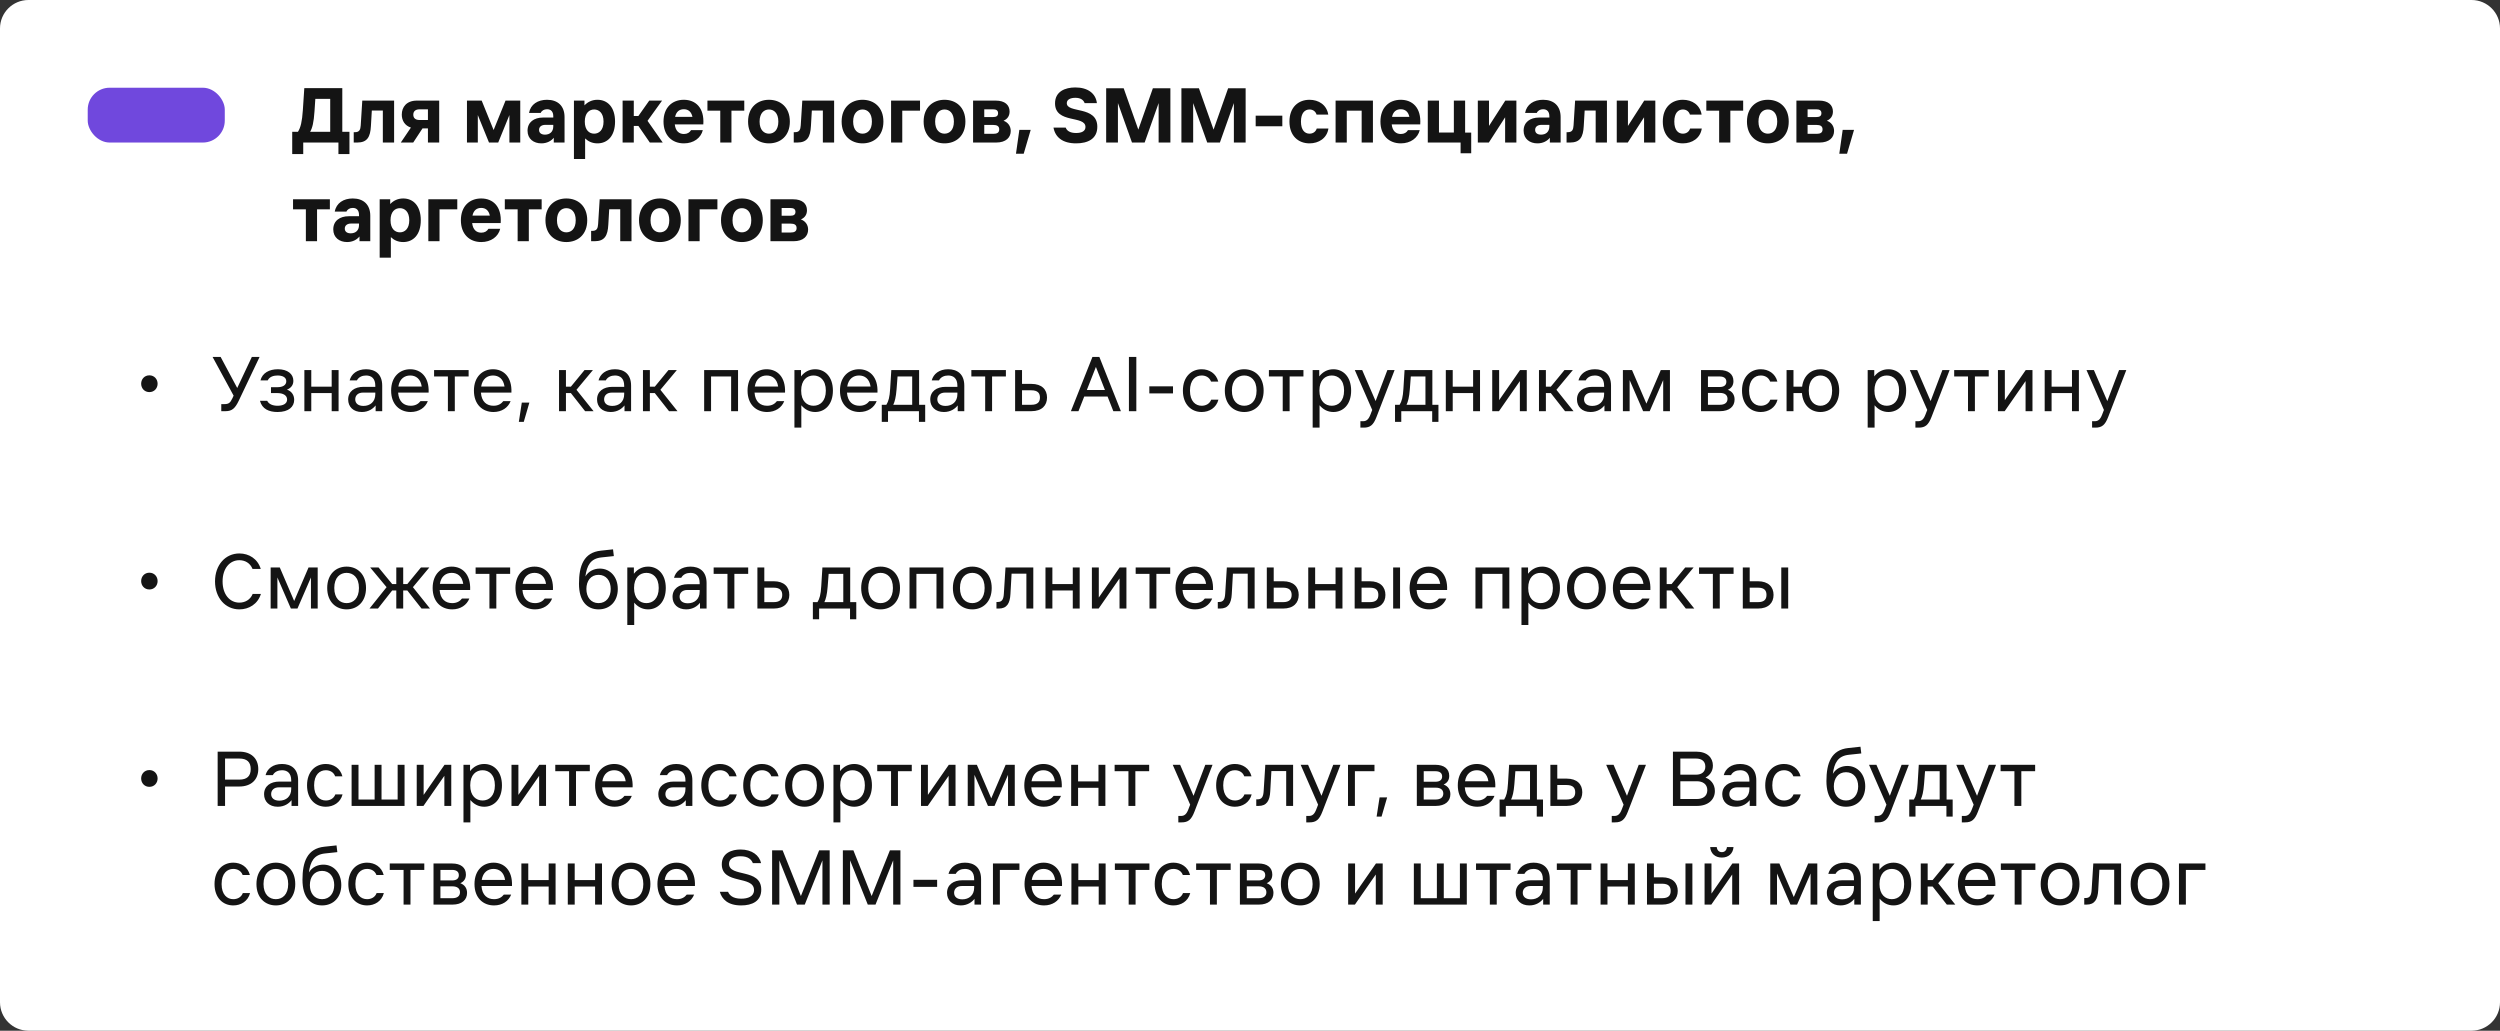 <?xml version="1.0" encoding="UTF-8"?> <svg xmlns="http://www.w3.org/2000/svg" width="456" height="188" viewBox="0 0 456 188" fill="none"><rect x="0" y="0" width="456" height="188" fill="#333333" stroke="none"/><path d="M6.25583e-08 5.186C6.35383e-08 2.322 2.322 1.63018e-10 5.186 3.64112e-10L450.814 3.16521e-08C453.678 3.18532e-08 456 2.322 456 5.186V182.814C456 185.678 453.678 188 450.814 188H5.186C2.322 188 7.94523e-10 185.678 1.77462e-09 182.814L6.25583e-08 5.186Z" fill="white"></path><path d="M54.35 24.035C54.845 23.255 55.1 22.145 55.235 20.15L55.505 16.07H62.435V24.035H63.74V28.1H61.73V26H55.31V28.1H53.3V24.035H54.35ZM56.57 24.035H60.23V18.035H57.515L57.365 20.3C57.23 22.37 56.96 23.375 56.57 24.035ZM65.15 26H64.52V24.11H64.76C65.54 24.11 65.75 23.66 65.795 22.88L66.08 18.35H71.885V26H69.83V20.165H67.82L67.655 22.985C67.55 24.995 66.98 26 65.15 26ZM75.385 20.915C75.385 21.56 75.805 21.89 76.525 21.89H78.055V19.94H76.525C75.805 19.94 75.385 20.285 75.385 20.915ZM73.105 26L74.95 23.27C73.825 22.91 73.285 21.98 73.285 20.9C73.285 19.535 74.155 18.35 76.03 18.35H80.11V26H78.055V23.42H77.065L75.37 26H73.105ZM85.174 18.35H87.859L90.034 23.72L92.209 18.35H94.894V26H92.914V20.99L90.874 26H89.194L87.154 20.99V26H85.174V18.35ZM99.463 22.775C98.818 22.775 98.323 23.09 98.323 23.69C98.323 24.29 98.788 24.56 99.403 24.56C100.288 24.56 100.918 24.035 100.918 23.06V22.775H99.463ZM96.223 23.84C96.223 22.295 97.393 21.44 99.058 21.44H100.918V21.2C100.918 20.375 100.513 19.925 99.778 19.925C99.238 19.925 98.803 20.18 98.623 20.6H96.493C96.778 19.025 98.098 18.2 99.778 18.2C101.743 18.2 102.973 19.325 102.973 21.35V26H101.008V25.13C100.543 25.7 99.778 26.15 98.743 26.15C97.348 26.15 96.223 25.34 96.223 23.84ZM104.686 18.35H106.606V19.22C107.176 18.62 107.956 18.2 108.976 18.2C110.806 18.2 112.186 19.535 112.186 22.175C112.186 24.815 110.806 26.15 108.976 26.15C108.031 26.15 107.281 25.79 106.726 25.25V29H104.686V18.35ZM106.666 22.175C106.666 23.75 107.491 24.38 108.376 24.38C109.246 24.38 110.086 23.75 110.086 22.175C110.086 20.6 109.246 19.97 108.376 19.97C107.491 19.97 106.666 20.6 106.666 22.175ZM113.563 26V18.35H115.603V21.155H116.443L118.423 18.35H120.763L118.108 22.04L120.883 26H118.528L116.443 22.97H115.603V26H113.563ZM121.024 22.175C121.024 19.625 122.599 18.2 124.729 18.2C126.844 18.2 128.494 19.625 128.284 22.685H123.079C123.214 23.9 123.859 24.44 124.744 24.44C125.374 24.44 125.794 24.17 126.049 23.735H128.194C127.849 25.16 126.529 26.15 124.744 26.15C122.599 26.15 121.024 24.725 121.024 22.175ZM123.139 21.32H126.304C126.094 20.345 125.509 19.925 124.729 19.925C123.934 19.925 123.349 20.345 123.139 21.32ZM131.376 26V20.18H129.036V18.35H135.756V20.18H133.416V26H131.376ZM140.259 26.15C138.204 26.15 136.449 24.815 136.449 22.175C136.449 19.535 138.204 18.2 140.259 18.2C142.329 18.2 144.069 19.535 144.069 22.175C144.069 24.815 142.329 26.15 140.259 26.15ZM138.549 22.175C138.549 23.75 139.389 24.38 140.259 24.38C141.144 24.38 141.969 23.75 141.969 22.175C141.969 20.6 141.144 19.97 140.259 19.97C139.389 19.97 138.549 20.6 138.549 22.175ZM145.409 26H144.779V24.11H145.019C145.799 24.11 146.009 23.66 146.054 22.88L146.339 18.35H152.144V26H150.089V20.165H148.079L147.914 22.985C147.809 24.995 147.239 26 145.409 26ZM157.324 26.15C155.269 26.15 153.514 24.815 153.514 22.175C153.514 19.535 155.269 18.2 157.324 18.2C159.394 18.2 161.134 19.535 161.134 22.175C161.134 24.815 159.394 26.15 157.324 26.15ZM155.614 22.175C155.614 23.75 156.454 24.38 157.324 24.38C158.209 24.38 159.034 23.75 159.034 22.175C159.034 20.6 158.209 19.97 157.324 19.97C156.454 19.97 155.614 20.6 155.614 22.175ZM162.533 26V18.35H167.813V20.18H164.573V26H162.533ZM172.28 26.15C170.225 26.15 168.47 24.815 168.47 22.175C168.47 19.535 170.225 18.2 172.28 18.2C174.35 18.2 176.09 19.535 176.09 22.175C176.09 24.815 174.35 26.15 172.28 26.15ZM170.57 22.175C170.57 23.75 171.41 24.38 172.28 24.38C173.165 24.38 173.99 23.75 173.99 22.175C173.99 20.6 173.165 19.97 172.28 19.97C171.41 19.97 170.57 20.6 170.57 22.175ZM181.629 18.35C183.279 18.35 184.149 19.145 184.149 20.345C184.149 21.14 183.759 21.71 183.039 22.025C183.849 22.31 184.359 23 184.359 23.885C184.359 25.055 183.519 26 181.689 26L177.489 26V18.35H181.629ZM179.529 24.41H181.179C181.839 24.41 182.259 24.215 182.259 23.6C182.259 23 181.839 22.79 181.179 22.79L179.529 22.79V24.41ZM179.529 21.35H181.119C181.689 21.35 182.049 21.185 182.049 20.645C182.049 20.12 181.689 19.94 181.119 19.94H179.529V21.35ZM185.929 23.69H187.999L186.724 28.04H185.314L185.929 23.69ZM196.279 26.15C193.819 26.15 192.484 25.04 192.154 23.27H194.389C194.569 23.81 195.124 24.26 196.279 24.26C197.284 24.26 197.989 23.93 197.989 23.165C197.989 20.975 192.439 22.625 192.439 18.845C192.439 16.7 194.254 15.95 196.144 15.95C198.409 15.95 199.864 17.03 200.074 18.815H197.839C197.629 18.215 197.089 17.84 196.144 17.84C195.334 17.84 194.584 18.11 194.584 18.815C194.584 20.72 200.149 19.235 200.149 23.12C200.149 25.34 198.409 26.15 196.279 26.15ZM201.764 16.1H204.959L207.629 23.645L210.284 16.1H213.479V26H211.334V18.8L208.784 26H206.474L203.909 18.8V26H201.764V16.1ZM215.489 16.1H218.684L221.354 23.645L224.009 16.1H227.204V26H225.059V18.8L222.509 26H220.199L217.634 18.8V26H215.489V16.1ZM229.035 21.095H233.895V23.03H229.035V21.095ZM242.304 23.45C242.034 25.22 240.534 26.15 238.854 26.15C236.844 26.15 235.194 24.815 235.194 22.175C235.194 19.535 236.844 18.2 238.854 18.2C240.519 18.2 241.989 19.13 242.274 20.9H240.144C239.934 20.255 239.424 19.97 238.854 19.97C238.014 19.97 237.294 20.6 237.294 22.175C237.294 23.75 238.014 24.38 238.854 24.38C239.424 24.38 239.964 24.095 240.174 23.45H242.304ZM243.612 26V18.35H250.422V26H248.367V20.18H245.652V26H243.612ZM251.791 22.175C251.791 19.625 253.366 18.2 255.496 18.2C257.611 18.2 259.261 19.625 259.051 22.685H253.846C253.981 23.9 254.626 24.44 255.511 24.44C256.141 24.44 256.561 24.17 256.816 23.735H258.961C258.616 25.16 257.296 26.15 255.511 26.15C253.366 26.15 251.791 24.725 251.791 22.175ZM253.906 21.32H257.071C256.861 20.345 256.276 19.925 255.496 19.925C254.701 19.925 254.116 20.345 253.906 21.32ZM260.428 18.35H262.468V24.17H265.183V18.35H267.238V24.185H268.348V27.95H266.413V26L260.428 26V18.35ZM269.554 26V18.35H271.594V22.97L274.564 18.35H276.589V26H274.534V21.395L271.564 26H269.554ZM281.148 22.775C280.503 22.775 280.008 23.09 280.008 23.69C280.008 24.29 280.473 24.56 281.088 24.56C281.973 24.56 282.603 24.035 282.603 23.06V22.775H281.148ZM277.908 23.84C277.908 22.295 279.078 21.44 280.743 21.44H282.603V21.2C282.603 20.375 282.198 19.925 281.463 19.925C280.923 19.925 280.488 20.18 280.308 20.6H278.178C278.463 19.025 279.783 18.2 281.463 18.2C283.428 18.2 284.658 19.325 284.658 21.35V26H282.693V25.13C282.228 25.7 281.463 26.15 280.428 26.15C279.033 26.15 277.908 25.34 277.908 23.84ZM286.371 26H285.741V24.11H285.981C286.761 24.11 286.971 23.66 287.016 22.88L287.301 18.35H293.106V26H291.051V20.165H289.041L288.876 22.985C288.771 24.995 288.201 26 286.371 26ZM294.896 26V18.35H296.936V22.97L299.906 18.35H301.931V26H299.876V21.395L296.906 26H294.896ZM310.404 23.45C310.134 25.22 308.634 26.15 306.954 26.15C304.944 26.15 303.294 24.815 303.294 22.175C303.294 19.535 304.944 18.2 306.954 18.2C308.619 18.2 310.089 19.13 310.374 20.9H308.244C308.034 20.255 307.524 19.97 306.954 19.97C306.114 19.97 305.394 20.6 305.394 22.175C305.394 23.75 306.114 24.38 306.954 24.38C307.524 24.38 308.064 24.095 308.274 23.45H310.404ZM313.573 26V20.18H311.233V18.35H317.953V20.18H315.613V26H313.573ZM322.456 26.15C320.401 26.15 318.646 24.815 318.646 22.175C318.646 19.535 320.401 18.2 322.456 18.2C324.526 18.2 326.266 19.535 326.266 22.175C326.266 24.815 324.526 26.15 322.456 26.15ZM320.746 22.175C320.746 23.75 321.586 24.38 322.456 24.38C323.341 24.38 324.166 23.75 324.166 22.175C324.166 20.6 323.341 19.97 322.456 19.97C321.586 19.97 320.746 20.6 320.746 22.175ZM331.805 18.35C333.455 18.35 334.325 19.145 334.325 20.345C334.325 21.14 333.935 21.71 333.215 22.025C334.025 22.31 334.535 23 334.535 23.885C334.535 25.055 333.695 26 331.865 26H327.665V18.35L331.805 18.35ZM329.705 24.41H331.355C332.015 24.41 332.435 24.215 332.435 23.6C332.435 23 332.015 22.79 331.355 22.79H329.705V24.41ZM329.705 21.35H331.295C331.865 21.35 332.225 21.185 332.225 20.645C332.225 20.12 331.865 19.94 331.295 19.94H329.705V21.35ZM336.105 23.69H338.175L336.9 28.04H335.49L336.105 23.69ZM55.79 44V38.18H53.45V36.35H60.17V38.18H57.83V44H55.79ZM64.028 40.775C63.383 40.775 62.889 41.09 62.889 41.69C62.889 42.29 63.353 42.56 63.968 42.56C64.853 42.56 65.484 42.035 65.484 41.06V40.775H64.028ZM60.788 41.84C60.788 40.295 61.959 39.44 63.623 39.44H65.484V39.2C65.484 38.375 65.079 37.925 64.344 37.925C63.803 37.925 63.368 38.18 63.188 38.6H61.059C61.343 37.025 62.663 36.2 64.344 36.2C66.308 36.2 67.538 37.325 67.538 39.35V44H65.573V43.13C65.109 43.7 64.344 44.15 63.309 44.15C61.913 44.15 60.788 43.34 60.788 41.84ZM69.252 36.35H71.172V37.22C71.742 36.62 72.522 36.2 73.542 36.2C75.372 36.2 76.752 37.535 76.752 40.175C76.752 42.815 75.372 44.15 73.542 44.15C72.597 44.15 71.847 43.79 71.292 43.25V47H69.252V36.35ZM71.232 40.175C71.232 41.75 72.057 42.38 72.942 42.38C73.812 42.38 74.652 41.75 74.652 40.175C74.652 38.6 73.812 37.97 72.942 37.97C72.057 37.97 71.232 38.6 71.232 40.175ZM78.129 44V36.35H83.409V38.18H80.168V44H78.129ZM84.066 40.175C84.066 37.625 85.641 36.2 87.771 36.2C89.886 36.2 91.536 37.625 91.326 40.685H86.121C86.256 41.9 86.901 42.44 87.786 42.44C88.416 42.44 88.836 42.17 89.091 41.735H91.236C90.891 43.16 89.571 44.15 87.786 44.15C85.641 44.15 84.066 42.725 84.066 40.175ZM86.181 39.32H89.346C89.136 38.345 88.551 37.925 87.771 37.925C86.976 37.925 86.391 38.345 86.181 39.32ZM94.418 44V38.18H92.078V36.35H98.798V38.18H96.458V44H94.418ZM103.301 44.15C101.246 44.15 99.491 42.815 99.491 40.175C99.491 37.535 101.246 36.2 103.301 36.2C105.371 36.2 107.111 37.535 107.111 40.175C107.111 42.815 105.371 44.15 103.301 44.15ZM101.591 40.175C101.591 41.75 102.431 42.38 103.301 42.38C104.186 42.38 105.011 41.75 105.011 40.175C105.011 38.6 104.186 37.97 103.301 37.97C102.431 37.97 101.591 38.6 101.591 40.175ZM108.451 44H107.821V42.11H108.061C108.841 42.11 109.051 41.66 109.096 40.88L109.381 36.35H115.186V44H113.131V38.165H111.121L110.956 40.985C110.851 42.995 110.281 44 108.451 44ZM120.366 44.15C118.311 44.15 116.556 42.815 116.556 40.175C116.556 37.535 118.311 36.2 120.366 36.2C122.436 36.2 124.176 37.535 124.176 40.175C124.176 42.815 122.436 44.15 120.366 44.15ZM118.656 40.175C118.656 41.75 119.496 42.38 120.366 42.38C121.251 42.38 122.076 41.75 122.076 40.175C122.076 38.6 121.251 37.97 120.366 37.97C119.496 37.97 118.656 38.6 118.656 40.175ZM125.575 44V36.35H130.855V38.18H127.615V44H125.575ZM135.322 44.15C133.267 44.15 131.512 42.815 131.512 40.175C131.512 37.535 133.267 36.2 135.322 36.2C137.392 36.2 139.132 37.535 139.132 40.175C139.132 42.815 137.392 44.15 135.322 44.15ZM133.612 40.175C133.612 41.75 134.452 42.38 135.322 42.38C136.207 42.38 137.032 41.75 137.032 40.175C137.032 38.6 136.207 37.97 135.322 37.97C134.452 37.97 133.612 38.6 133.612 40.175ZM144.671 36.35C146.321 36.35 147.191 37.145 147.191 38.345C147.191 39.14 146.801 39.71 146.081 40.025C146.891 40.31 147.401 41 147.401 41.885C147.401 43.055 146.561 44 144.731 44H140.531V36.35H144.671ZM142.571 42.41H144.221C144.881 42.41 145.301 42.215 145.301 41.6C145.301 41 144.881 40.79 144.221 40.79H142.571V42.41ZM142.571 39.35H144.161C144.731 39.35 145.091 39.185 145.091 38.645C145.091 38.12 144.731 37.94 144.161 37.94H142.571V39.35Z" fill="#141414"></path><path d="M27.247 71.52C26.347 71.52 25.747 70.815 25.747 69.99C25.747 69.165 26.347 68.46 27.247 68.46C28.147 68.46 28.747 69.165 28.747 69.99C28.747 70.815 28.147 71.52 27.247 71.52ZM45.94 65.1H47.35L43.54 73.11C42.88 74.49 42.31 75 41.14 75H40.36V73.71H40.9C41.68 73.71 41.98 73.53 42.4 72.63L42.61 72.165L38.77 65.1H40.24L43.27 70.77L45.94 65.1ZM50.629 75.15C49.069 75.15 47.809 74.61 47.419 73.11H48.739C49.039 73.74 49.789 74.01 50.629 74.01C51.559 74.01 52.369 73.68 52.369 72.87C52.369 72.09 51.589 71.7 50.629 71.7H49.429V70.62H50.659C51.499 70.62 52.219 70.29 52.219 69.54C52.219 68.82 51.529 68.49 50.629 68.49C49.909 68.49 49.159 68.7 48.829 69.39H47.509C47.839 68.04 49.099 67.35 50.689 67.35C52.459 67.35 53.509 68.22 53.509 69.45C53.509 70.14 53.179 70.74 52.339 71.07C53.239 71.37 53.659 72.12 53.659 72.93C53.659 74.19 52.669 75.15 50.629 75.15ZM55.518 75V67.5H56.778V70.53H60.498V67.5H61.758V75H60.498V71.7H56.778V75H55.518ZM66.205 71.61C65.32 71.61 64.795 72.12 64.795 72.84C64.795 73.56 65.32 74.04 66.295 74.04C67.51 74.04 68.455 73.29 68.455 71.91V71.61H66.205ZM63.505 72.87C63.505 71.37 64.69 70.56 66.295 70.56H68.455V70.35C68.455 68.985 67.705 68.49 66.775 68.49C66.085 68.49 65.425 68.76 65.095 69.39H63.775C64.075 68.22 65.125 67.35 66.775 67.35C68.365 67.35 69.715 68.16 69.715 70.35V75H68.515V73.95C68.065 74.52 67.255 75.15 65.995 75.15C64.435 75.15 63.505 74.19 63.505 72.87ZM71.342 71.25C71.342 68.7 72.932 67.35 74.822 67.35C76.712 67.35 78.302 68.7 78.182 71.61H72.617C72.737 73.305 73.697 74.01 74.912 74.01C75.782 74.01 76.322 73.65 76.697 73.17H78.032C77.582 74.355 76.412 75.15 74.912 75.15C72.932 75.15 71.342 73.8 71.342 71.25ZM72.662 70.5H76.922C76.712 69.09 75.857 68.49 74.822 68.49C73.787 68.49 72.887 69.09 72.662 70.5ZM81.697 75V68.67H79.177V67.5H85.477V68.67H82.957V75H81.697ZM86.444 71.25C86.444 68.7 88.034 67.35 89.924 67.35C91.814 67.35 93.404 68.7 93.284 71.61H87.719C87.839 73.305 88.799 74.01 90.014 74.01C90.884 74.01 91.424 73.65 91.799 73.17H93.134C92.684 74.355 91.514 75.15 90.014 75.15C88.034 75.15 86.444 73.8 86.444 71.25ZM87.764 70.5H92.024C91.814 69.09 90.959 68.49 89.924 68.49C88.889 68.49 87.989 69.09 87.764 70.5ZM95.175 73.44H96.555L95.535 76.95H94.635L95.175 73.44ZM101.968 75V67.5H103.228V70.53H104.128L106.618 67.5H108.148L105.148 71.1L108.268 75H106.723L104.128 71.7H103.228V75H101.968ZM111.601 71.61C110.716 71.61 110.191 72.12 110.191 72.84C110.191 73.56 110.716 74.04 111.691 74.04C112.906 74.04 113.851 73.29 113.851 71.91V71.61H111.601ZM108.901 72.87C108.901 71.37 110.086 70.56 111.691 70.56H113.851V70.35C113.851 68.985 113.101 68.49 112.171 68.49C111.481 68.49 110.821 68.76 110.491 69.39H109.171C109.471 68.22 110.521 67.35 112.171 67.35C113.761 67.35 115.111 68.16 115.111 70.35V75H113.911V73.95C113.461 74.52 112.651 75.15 111.391 75.15C109.831 75.15 108.901 74.19 108.901 72.87ZM117.276 75V67.5H118.536V70.53H119.436L121.926 67.5H123.456L120.456 71.1L123.576 75H122.031L119.436 71.7H118.536V75H117.276ZM128.438 75V67.5H134.618V75H133.358V68.67H129.698V75H128.438ZM136.352 71.25C136.352 68.7 137.942 67.35 139.832 67.35C141.722 67.35 143.312 68.7 143.192 71.61H137.627C137.747 73.305 138.707 74.01 139.922 74.01C140.792 74.01 141.332 73.65 141.707 73.17H143.042C142.592 74.355 141.422 75.15 139.922 75.15C137.942 75.15 136.352 73.8 136.352 71.25ZM137.672 70.5H141.932C141.722 69.09 140.867 68.49 139.832 68.49C138.797 68.49 137.897 69.09 137.672 70.5ZM144.903 67.5H146.103V68.655C146.688 67.905 147.543 67.35 148.683 67.35C150.453 67.35 151.923 68.7 151.923 71.25C151.923 73.8 150.453 75.15 148.683 75.15C147.588 75.15 146.748 74.625 146.163 73.92V78H144.903V67.5ZM146.133 71.25C146.133 73.2 147.213 74.01 148.383 74.01C149.553 74.01 150.633 73.2 150.633 71.25C150.633 69.3 149.553 68.49 148.383 68.49C147.213 68.49 146.133 69.3 146.133 71.25ZM153.212 71.25C153.212 68.7 154.802 67.35 156.692 67.35C158.582 67.35 160.172 68.7 160.052 71.61H154.487C154.607 73.305 155.567 74.01 156.782 74.01C157.652 74.01 158.192 73.65 158.567 73.17H159.902C159.452 74.355 158.282 75.15 156.782 75.15C154.802 75.15 153.212 73.8 153.212 71.25ZM154.532 70.5H158.792C158.582 69.09 157.727 68.49 156.692 68.49C155.657 68.49 154.757 69.09 154.532 70.5ZM161.674 73.83C162.064 73.2 162.274 72.45 162.364 70.92L162.574 67.5H167.644V73.83H168.754V76.95H167.614V75H161.974V76.95H160.834V73.83H161.674ZM162.934 73.83H166.384V68.67H163.714L163.534 71.01C163.414 72.51 163.204 73.26 162.934 73.83ZM172.377 71.61C171.492 71.61 170.967 72.12 170.967 72.84C170.967 73.56 171.492 74.04 172.467 74.04C173.682 74.04 174.627 73.29 174.627 71.91V71.61H172.377ZM169.677 72.87C169.677 71.37 170.862 70.56 172.467 70.56H174.627V70.35C174.627 68.985 173.877 68.49 172.947 68.49C172.257 68.49 171.597 68.76 171.267 69.39H169.947C170.247 68.22 171.297 67.35 172.947 67.35C174.537 67.35 175.887 68.16 175.887 70.35V75H174.687V73.95C174.237 74.52 173.427 75.15 172.167 75.15C170.607 75.15 169.677 74.19 169.677 72.87ZM179.695 75V68.67H177.175V67.5H183.475V68.67H180.955V75H179.695ZM185.157 67.5H186.417V70.02H188.127C190.047 70.02 190.977 71.07 190.977 72.51C190.977 73.95 190.047 75 188.127 75H185.157V67.5ZM186.417 73.83H188.127C189.297 73.83 189.687 73.29 189.687 72.51C189.687 71.73 189.297 71.19 188.127 71.19H186.417V73.83ZM196.712 75H195.332L199.262 65.1H200.522L204.452 75H203.072L202.022 72.33H197.762L196.712 75ZM198.242 71.13H201.542L199.892 66.93L198.242 71.13ZM205.916 75V65.1H207.266V75H205.916ZM209.636 70.47H213.956V71.76H209.636V70.47ZM222.241 72.9C221.851 74.4 220.561 75.15 219.181 75.15C217.321 75.15 215.761 73.8 215.761 71.25C215.761 68.7 217.321 67.35 219.181 67.35C220.561 67.35 221.821 68.1 222.211 69.6H220.891C220.591 68.79 219.871 68.49 219.181 68.49C218.071 68.49 217.051 69.3 217.051 71.25C217.051 73.2 218.071 74.01 219.181 74.01C219.871 74.01 220.621 73.71 220.921 72.9H222.241ZM226.947 75.15C225.027 75.15 223.407 73.8 223.407 71.25C223.407 68.7 225.027 67.35 226.947 67.35C228.867 67.35 230.487 68.7 230.487 71.25C230.487 73.8 228.867 75.15 226.947 75.15ZM224.697 71.25C224.697 73.2 225.777 74.01 226.947 74.01C228.117 74.01 229.197 73.2 229.197 71.25C229.197 69.3 228.117 68.49 226.947 68.49C225.777 68.49 224.697 69.3 224.697 71.25ZM233.968 75V68.67H231.448V67.5H237.748V68.67H235.228V75H233.968ZM239.429 67.5H240.629V68.655C241.214 67.905 242.069 67.35 243.209 67.35C244.979 67.35 246.449 68.7 246.449 71.25C246.449 73.8 244.979 75.15 243.209 75.15C242.114 75.15 241.274 74.625 240.689 73.92V78H239.429V67.5ZM240.659 71.25C240.659 73.2 241.739 74.01 242.909 74.01C244.079 74.01 245.159 73.2 245.159 71.25C245.159 69.3 244.079 68.49 242.909 68.49C241.739 68.49 240.659 69.3 240.659 71.25ZM253.055 67.5H254.375L251.075 76.05C250.505 77.52 249.935 78 248.735 78H248.135V76.83H248.615C249.245 76.83 249.635 76.5 249.965 75.63L250.295 74.775L247.115 67.5H248.465L250.91 73.155L253.055 67.5ZM255.292 73.83C255.682 73.2 255.892 72.45 255.982 70.92L256.192 67.5H261.262V73.83H262.372V76.95H261.232V75H255.592V76.95H254.452V73.83H255.292ZM256.552 73.83H260.002V68.67H257.332L257.152 71.01C257.032 72.51 256.822 73.26 256.552 73.83ZM263.716 75V67.5H264.976V70.53H268.696V67.5H269.956V75H268.696V71.7H264.976V75H263.716ZM272.183 75V67.5H273.443V72.99L277.253 67.5H278.483V75H277.223V69.51L273.413 75H272.183ZM280.709 75V67.5H281.969V70.53H282.869L285.359 67.5H286.889L283.889 71.1L287.009 75H285.464L282.869 71.7H281.969V75H280.709ZM290.341 71.61C289.456 71.61 288.931 72.12 288.931 72.84C288.931 73.56 289.456 74.04 290.431 74.04C291.646 74.04 292.591 73.29 292.591 71.91V71.61H290.341ZM287.641 72.87C287.641 71.37 288.826 70.56 290.431 70.56H292.591V70.35C292.591 68.985 291.841 68.49 290.911 68.49C290.221 68.49 289.561 68.76 289.231 69.39H287.911C288.211 68.22 289.261 67.35 290.911 67.35C292.501 67.35 293.851 68.16 293.851 70.35V75H292.651V73.95C292.201 74.52 291.391 75.15 290.131 75.15C288.571 75.15 287.641 74.19 287.641 72.87ZM296.016 67.5H297.681L300.306 73.62L302.931 67.5H304.596V75H303.366V69.33L300.906 75H299.706L297.246 69.33V75H296.016V67.5ZM313.659 67.5C315.219 67.5 316.179 68.22 316.179 69.51C316.179 70.23 315.879 70.77 315.159 71.1C315.969 71.4 316.389 72.03 316.389 72.87C316.389 74.13 315.459 75 313.719 75H310.269V67.5H313.659ZM311.529 73.83H313.719C314.559 73.83 315.099 73.47 315.099 72.75C315.099 72.03 314.559 71.67 313.719 71.67H311.529V73.83ZM311.529 70.59H313.659C314.409 70.59 314.889 70.29 314.889 69.63C314.889 68.97 314.409 68.67 313.659 68.67H311.529V70.59ZM324.223 72.9C323.833 74.4 322.543 75.15 321.163 75.15C319.303 75.15 317.743 73.8 317.743 71.25C317.743 68.7 319.303 67.35 321.163 67.35C322.543 67.35 323.803 68.1 324.193 69.6H322.873C322.573 68.79 321.853 68.49 321.163 68.49C320.053 68.49 319.033 69.3 319.033 71.25C319.033 73.2 320.053 74.01 321.163 74.01C321.853 74.01 322.603 73.71 322.903 72.9H324.223ZM325.87 75V67.5H327.13V70.53H328.705C328.975 68.445 330.4 67.35 332.05 67.35C333.88 67.35 335.47 68.7 335.47 71.25C335.47 73.8 333.88 75.15 332.05 75.15C330.325 75.15 328.855 73.965 328.675 71.7H327.13V75H325.87ZM329.92 71.25C329.92 73.2 330.97 74.01 332.05 74.01C333.13 74.01 334.18 73.2 334.18 71.25C334.18 69.3 333.13 68.49 332.05 68.49C330.97 68.49 329.92 69.3 329.92 71.25ZM340.665 67.5H341.865V68.655C342.45 67.905 343.305 67.35 344.445 67.35C346.215 67.35 347.685 68.7 347.685 71.25C347.685 73.8 346.215 75.15 344.445 75.15C343.35 75.15 342.51 74.625 341.925 73.92V78H340.665V67.5ZM341.895 71.25C341.895 73.2 342.975 74.01 344.145 74.01C345.315 74.01 346.395 73.2 346.395 71.25C346.395 69.3 345.315 68.49 344.145 68.49C342.975 68.49 341.895 69.3 341.895 71.25ZM354.29 67.5H355.61L352.31 76.05C351.74 77.52 351.17 78 349.97 78H349.37V76.83H349.85C350.48 76.83 350.87 76.5 351.2 75.63L351.53 74.775L348.35 67.5H349.7L352.145 73.155L354.29 67.5ZM358.963 75V68.67H356.443V67.5H362.743V68.67H360.223V75H358.963ZM364.424 75V67.5H365.684V72.99L369.494 67.5H370.724V75H369.464V69.51L365.654 75H364.424ZM372.95 75V67.5H374.21V70.53H377.93V67.5L379.19 67.5V75H377.93V71.7H374.21V75H372.95ZM386.517 67.5H387.837L384.537 76.05C383.967 77.52 383.397 78 382.197 78H381.597V76.83H382.077C382.707 76.83 383.097 76.5 383.427 75.63L383.757 74.775L380.577 67.5H381.927L384.372 73.155L386.517 67.5ZM27.247 107.52C26.347 107.52 25.747 106.815 25.747 105.99C25.747 105.165 26.347 104.46 27.247 104.46C28.147 104.46 28.747 105.165 28.747 105.99C28.747 106.815 28.147 107.52 27.247 107.52ZM47.59 108.33C47.02 110.19 45.4 111.15 43.66 111.15C41.11 111.15 39.22 109.05 39.22 106.05C39.22 103.05 41.11 100.95 43.66 100.95C45.4 100.95 46.99 101.91 47.56 103.77H46.06C45.61 102.66 44.65 102.18 43.66 102.18C41.92 102.18 40.6 103.65 40.6 106.05C40.6 108.45 41.92 109.92 43.66 109.92C44.65 109.92 45.64 109.44 46.09 108.33H47.59ZM49.366 103.5H51.031L53.656 109.62L56.281 103.5H57.946V111H56.716V105.33L54.256 111H53.056L50.596 105.33V111H49.366V103.5ZM63.222 111.15C61.302 111.15 59.682 109.8 59.682 107.25C59.682 104.7 61.302 103.35 63.222 103.35C65.142 103.35 66.762 104.7 66.762 107.25C66.762 109.8 65.142 111.15 63.222 111.15ZM60.972 107.25C60.972 109.2 62.052 110.01 63.222 110.01C64.392 110.01 65.472 109.2 65.472 107.25C65.472 105.3 64.392 104.49 63.222 104.49C62.052 104.49 60.972 105.3 60.972 107.25ZM72.284 111V107.7H71.534L68.939 111H67.394L70.514 107.1L67.514 103.5H69.044L71.534 106.53H72.284V103.5H73.544V106.53H74.294L76.784 103.5H78.314L75.314 107.1L78.434 111H76.889L74.294 107.7H73.544V111H72.284ZM78.915 107.25C78.915 104.7 80.505 103.35 82.395 103.35C84.285 103.35 85.875 104.7 85.755 107.61H80.19C80.31 109.305 81.27 110.01 82.485 110.01C83.355 110.01 83.895 109.65 84.27 109.17H85.605C85.155 110.355 83.985 111.15 82.485 111.15C80.505 111.15 78.915 109.8 78.915 107.25ZM80.235 106.5H84.495C84.285 105.09 83.43 104.49 82.395 104.49C81.36 104.49 80.46 105.09 80.235 106.5ZM89.271 111V104.67H86.751V103.5H93.051V104.67H90.531V111H89.271ZM94.018 107.25C94.018 104.7 95.608 103.35 97.498 103.35C99.388 103.35 100.978 104.7 100.858 107.61H95.293C95.413 109.305 96.373 110.01 97.588 110.01C98.458 110.01 98.998 109.65 99.373 109.17H100.708C100.258 110.355 99.088 111.15 97.588 111.15C95.608 111.15 94.018 109.8 94.018 107.25ZM95.338 106.5H99.598C99.388 105.09 98.533 104.49 97.498 104.49C96.463 104.49 95.563 105.09 95.338 106.5ZM109.176 111.15C107.076 111.15 105.606 109.65 105.606 106.47C105.606 103.2 106.476 100.77 109.596 100.44L111.816 100.2L111.966 101.43L109.716 101.67C107.706 101.88 107.046 103.14 106.776 105.15C107.346 104.16 108.396 103.71 109.416 103.71C111.276 103.71 112.686 105.21 112.686 107.43C112.686 109.65 111.276 111.15 109.176 111.15ZM106.956 107.43C106.956 108.9 107.766 110.01 109.176 110.01C110.586 110.01 111.396 108.9 111.396 107.43C111.396 105.96 110.586 104.85 109.176 104.85C107.766 104.85 106.956 105.96 106.956 107.43ZM114.42 103.5H115.62V104.655C116.205 103.905 117.06 103.35 118.2 103.35C119.97 103.35 121.44 104.7 121.44 107.25C121.44 109.8 119.97 111.15 118.2 111.15C117.105 111.15 116.265 110.625 115.68 109.92V114H114.42V103.5ZM115.65 107.25C115.65 109.2 116.73 110.01 117.9 110.01C119.07 110.01 120.15 109.2 120.15 107.25C120.15 105.3 119.07 104.49 117.9 104.49C116.73 104.49 115.65 105.3 115.65 107.25ZM125.37 107.61C124.485 107.61 123.96 108.12 123.96 108.84C123.96 109.56 124.485 110.04 125.46 110.04C126.675 110.04 127.62 109.29 127.62 107.91V107.61H125.37ZM122.67 108.87C122.67 107.37 123.855 106.56 125.46 106.56H127.62V106.35C127.62 104.985 126.87 104.49 125.94 104.49C125.25 104.49 124.59 104.76 124.26 105.39H122.94C123.24 104.22 124.29 103.35 125.94 103.35C127.53 103.35 128.88 104.16 128.88 106.35V111H127.68V109.95C127.23 110.52 126.42 111.15 125.16 111.15C123.6 111.15 122.67 110.19 122.67 108.87ZM132.689 111V104.67H130.169V103.5H136.469V104.67H133.949V111H132.689ZM138.15 103.5H139.41V106.02H141.12C143.04 106.02 143.97 107.07 143.97 108.51C143.97 109.95 143.04 111 141.12 111H138.15V103.5ZM139.41 109.83H141.12C142.29 109.83 142.68 109.29 142.68 108.51C142.68 107.73 142.29 107.19 141.12 107.19H139.41V109.83ZM149.106 109.83C149.496 109.2 149.706 108.45 149.796 106.92L150.006 103.5H155.076V109.83H156.186V112.95H155.046V111H149.406V112.95H148.266V109.83H149.106ZM150.366 109.83H153.816V104.67H151.146L150.966 107.01C150.846 108.51 150.636 109.26 150.366 109.83ZM160.619 111.15C158.699 111.15 157.079 109.8 157.079 107.25C157.079 104.7 158.699 103.35 160.619 103.35C162.539 103.35 164.159 104.7 164.159 107.25C164.159 109.8 162.539 111.15 160.619 111.15ZM158.369 107.25C158.369 109.2 159.449 110.01 160.619 110.01C161.789 110.01 162.869 109.2 162.869 107.25C162.869 105.3 161.789 104.49 160.619 104.49C159.449 104.49 158.369 105.3 158.369 107.25ZM165.894 111V103.5H172.074V111H170.814V104.67H167.154V111H165.894ZM177.348 111.15C175.428 111.15 173.808 109.8 173.808 107.25C173.808 104.7 175.428 103.35 177.348 103.35C179.268 103.35 180.888 104.7 180.888 107.25C180.888 109.8 179.268 111.15 177.348 111.15ZM175.098 107.25C175.098 109.2 176.178 110.01 177.348 110.01C178.518 110.01 179.598 109.2 179.598 107.25C179.598 105.3 178.518 104.49 177.348 104.49C176.178 104.49 175.098 105.3 175.098 107.25ZM182.174 111H181.754V109.8H181.994C182.774 109.8 183.044 109.32 183.104 108.27L183.404 103.5H188.474V111H187.214V104.64L184.514 104.64L184.304 108.36C184.214 110.07 183.644 111 182.174 111ZM190.694 111V103.5H191.954V106.53H195.674V103.5H196.934V111H195.674V107.7H191.954V111H190.694ZM199.161 111V103.5H200.421V108.99L204.231 103.5H205.461V111H204.201V105.51L200.391 111H199.161ZM209.666 111V104.67H207.146V103.5H213.446V104.67H210.926V111H209.666ZM214.413 107.25C214.413 104.7 216.003 103.35 217.893 103.35C219.783 103.35 221.373 104.7 221.253 107.61H215.688C215.808 109.305 216.768 110.01 217.983 110.01C218.853 110.01 219.393 109.65 219.768 109.17H221.103C220.653 110.355 219.483 111.15 217.983 111.15C216.003 111.15 214.413 109.8 214.413 107.25ZM215.733 106.5H219.993C219.783 105.09 218.928 104.49 217.893 104.49C216.858 104.49 215.958 105.09 215.733 106.5ZM222.545 111H222.125V109.8H222.365C223.145 109.8 223.415 109.32 223.475 108.27L223.775 103.5H228.845V111H227.585V104.64H224.885L224.675 108.36C224.585 110.07 224.015 111 222.545 111ZM231.065 103.5H232.325V106.02H234.035C235.955 106.02 236.885 107.07 236.885 108.51C236.885 109.95 235.955 111 234.035 111H231.065V103.5ZM232.325 109.83H234.035C235.205 109.83 235.595 109.29 235.595 108.51C235.595 107.73 235.205 107.19 234.035 107.19H232.325V109.83ZM238.624 111V103.5H239.884V106.53H243.604V103.5H244.864V111H243.604V107.7H239.884V111H238.624ZM247.09 103.5H248.35V106.02H249.85C251.77 106.02 252.7 107.07 252.7 108.51C252.7 109.95 251.77 111 249.85 111H247.09V103.5ZM248.35 109.83H249.85C251.05 109.83 251.41 109.29 251.41 108.51C251.41 107.73 251.05 107.19 249.85 107.19H248.35V109.83ZM254.11 111V103.5H255.37V111H254.11ZM257.113 107.25C257.113 104.7 258.703 103.35 260.593 103.35C262.483 103.35 264.073 104.7 263.953 107.61H258.388C258.508 109.305 259.468 110.01 260.683 110.01C261.553 110.01 262.093 109.65 262.468 109.17H263.803C263.353 110.355 262.183 111.15 260.683 111.15C258.703 111.15 257.113 109.8 257.113 107.25ZM258.433 106.5H262.693C262.483 105.09 261.628 104.49 260.593 104.49C259.558 104.49 258.658 105.09 258.433 106.5ZM269.122 111V103.5H275.302V111H274.042V104.67H270.382V111H269.122ZM277.515 103.5H278.715V104.655C279.3 103.905 280.155 103.35 281.295 103.35C283.065 103.35 284.535 104.7 284.535 107.25C284.535 109.8 283.065 111.15 281.295 111.15C280.2 111.15 279.36 110.625 278.775 109.92V114H277.515V103.5ZM278.745 107.25C278.745 109.2 279.825 110.01 280.995 110.01C282.165 110.01 283.245 109.2 283.245 107.25C283.245 105.3 282.165 104.49 280.995 104.49C279.825 104.49 278.745 105.3 278.745 107.25ZM289.364 111.15C287.444 111.15 285.824 109.8 285.824 107.25C285.824 104.7 287.444 103.35 289.364 103.35C291.284 103.35 292.904 104.7 292.904 107.25C292.904 109.8 291.284 111.15 289.364 111.15ZM287.114 107.25C287.114 109.2 288.194 110.01 289.364 110.01C290.534 110.01 291.614 109.2 291.614 107.25C291.614 105.3 290.534 104.49 289.364 104.49C288.194 104.49 287.114 105.3 287.114 107.25ZM294.189 107.25C294.189 104.7 295.779 103.35 297.669 103.35C299.559 103.35 301.149 104.7 301.029 107.61H295.464C295.584 109.305 296.544 110.01 297.759 110.01C298.629 110.01 299.169 109.65 299.544 109.17H300.879C300.429 110.355 299.259 111.15 297.759 111.15C295.779 111.15 294.189 109.8 294.189 107.25ZM295.509 106.5H299.769C299.559 105.09 298.704 104.49 297.669 104.49C296.634 104.49 295.734 105.09 295.509 106.5ZM302.74 111V103.5H304V106.53H304.9L307.39 103.5H308.92L305.92 107.1L309.04 111H307.495L304.9 107.7H304V111H302.74ZM312.425 111V104.67H309.905V103.5H316.205V104.67H313.685V111H312.425ZM317.886 103.5H319.146V106.02H320.646C322.566 106.02 323.496 107.07 323.496 108.51C323.496 109.95 322.566 111 320.646 111H317.886V103.5ZM319.146 109.83H320.646C321.846 109.83 322.206 109.29 322.206 108.51C322.206 107.73 321.846 107.19 320.646 107.19H319.146V109.83ZM324.906 111V103.5H326.166V111H324.906ZM27.247 143.52C26.347 143.52 25.747 142.815 25.747 141.99C25.747 141.165 26.347 140.46 27.247 140.46C28.147 140.46 28.747 141.165 28.747 141.99C28.747 142.815 28.147 143.52 27.247 143.52ZM39.7 137.1H43.66C45.76 137.1 47.11 138.3 47.11 140.28C47.11 142.26 45.76 143.46 43.66 143.46H41.05V147H39.7V137.1ZM41.05 142.2H43.66C45.04 142.2 45.73 141.57 45.73 140.28C45.73 138.99 45.04 138.36 43.66 138.36H41.05V142.2ZM50.868 143.61C49.983 143.61 49.458 144.12 49.458 144.84C49.458 145.56 49.983 146.04 50.958 146.04C52.173 146.04 53.118 145.29 53.118 143.91V143.61H50.868ZM48.168 144.87C48.168 143.37 49.353 142.56 50.958 142.56H53.118V142.35C53.118 140.985 52.368 140.49 51.438 140.49C50.748 140.49 50.088 140.76 49.758 141.39H48.438C48.738 140.22 49.788 139.35 51.438 139.35C53.028 139.35 54.378 140.16 54.378 142.35V147H53.178V145.95C52.728 146.52 51.918 147.15 50.658 147.15C49.098 147.15 48.168 146.19 48.168 144.87ZM62.485 144.9C62.095 146.4 60.805 147.15 59.425 147.15C57.565 147.15 56.005 145.8 56.005 143.25C56.005 140.7 57.565 139.35 59.425 139.35C60.805 139.35 62.065 140.1 62.455 141.6H61.135C60.835 140.79 60.115 140.49 59.425 140.49C58.315 140.49 57.295 141.3 57.295 143.25C57.295 145.2 58.315 146.01 59.425 146.01C60.115 146.01 60.865 145.71 61.165 144.9H62.485ZM64.132 139.5H65.391V145.83H68.332V139.5H69.591V145.83H72.531V139.5H73.791V147H64.132V139.5ZM76.011 147V139.5H77.271V144.99L81.081 139.5H82.311V147H81.051V141.51L77.241 147H76.011ZM84.537 139.5H85.737V140.655C86.322 139.905 87.177 139.35 88.317 139.35C90.087 139.35 91.557 140.7 91.557 143.25C91.557 145.8 90.087 147.15 88.317 147.15C87.222 147.15 86.382 146.625 85.797 145.92V150H84.537V139.5ZM85.767 143.25C85.767 145.2 86.847 146.01 88.017 146.01C89.187 146.01 90.267 145.2 90.267 143.25C90.267 141.3 89.187 140.49 88.017 140.49C86.847 140.49 85.767 141.3 85.767 143.25ZM93.296 147V139.5H94.556V144.99L98.367 139.5H99.597V147H98.337V141.51L94.526 147H93.296ZM103.802 147V140.67H101.282V139.5H107.582V140.67H105.062V147H103.802ZM108.549 143.25C108.549 140.7 110.139 139.35 112.029 139.35C113.919 139.35 115.509 140.7 115.389 143.61H109.824C109.944 145.305 110.904 146.01 112.119 146.01C112.989 146.01 113.529 145.65 113.904 145.17H115.239C114.789 146.355 113.619 147.15 112.119 147.15C110.139 147.15 108.549 145.8 108.549 143.25ZM109.869 142.5H114.129C113.919 141.09 113.064 140.49 112.029 140.49C110.994 140.49 110.094 141.09 109.869 142.5ZM122.777 143.61C121.892 143.61 121.367 144.12 121.367 144.84C121.367 145.56 121.892 146.04 122.867 146.04C124.082 146.04 125.027 145.29 125.027 143.91V143.61H122.777ZM120.077 144.87C120.077 143.37 121.262 142.56 122.867 142.56H125.027V142.35C125.027 140.985 124.277 140.49 123.347 140.49C122.657 140.49 121.997 140.76 121.667 141.39H120.347C120.647 140.22 121.697 139.35 123.347 139.35C124.937 139.35 126.287 140.16 126.287 142.35V147H125.087V145.95C124.637 146.52 123.827 147.15 122.567 147.15C121.007 147.15 120.077 146.19 120.077 144.87ZM134.394 144.9C134.004 146.4 132.714 147.15 131.334 147.15C129.474 147.15 127.914 145.8 127.914 143.25C127.914 140.7 129.474 139.35 131.334 139.35C132.714 139.35 133.974 140.1 134.364 141.6H133.044C132.744 140.79 132.024 140.49 131.334 140.49C130.224 140.49 129.204 141.3 129.204 143.25C129.204 145.2 130.224 146.01 131.334 146.01C132.024 146.01 132.774 145.71 133.074 144.9H134.394ZM142.041 144.9C141.651 146.4 140.361 147.15 138.981 147.15C137.121 147.15 135.561 145.8 135.561 143.25C135.561 140.7 137.121 139.35 138.981 139.35C140.361 139.35 141.621 140.1 142.011 141.6H140.691C140.391 140.79 139.671 140.49 138.981 140.49C137.871 140.49 136.851 141.3 136.851 143.25C136.851 145.2 137.871 146.01 138.981 146.01C139.671 146.01 140.421 145.71 140.721 144.9H142.041ZM146.747 147.15C144.827 147.15 143.207 145.8 143.207 143.25C143.207 140.7 144.827 139.35 146.747 139.35C148.667 139.35 150.287 140.7 150.287 143.25C150.287 145.8 148.667 147.15 146.747 147.15ZM144.497 143.25C144.497 145.2 145.577 146.01 146.747 146.01C147.917 146.01 148.997 145.2 148.997 143.25C148.997 141.3 147.917 140.49 146.747 140.49C145.577 140.49 144.497 141.3 144.497 143.25ZM152.022 139.5H153.222V140.655C153.807 139.905 154.662 139.35 155.802 139.35C157.572 139.35 159.042 140.7 159.042 143.25C159.042 145.8 157.572 147.15 155.802 147.15C154.707 147.15 153.867 146.625 153.282 145.92V150H152.022V139.5ZM153.252 143.25C153.252 145.2 154.332 146.01 155.502 146.01C156.672 146.01 157.752 145.2 157.752 143.25C157.752 141.3 156.672 140.49 155.502 140.49C154.332 140.49 153.252 141.3 153.252 143.25ZM162.527 147V140.67H160.007V139.5H166.307V140.67H163.787V147H162.527ZM167.989 147V139.5H169.249V144.99L173.059 139.5H174.289V147H173.029V141.51L169.219 147H167.989ZM176.514 139.5H178.179L180.804 145.62L183.429 139.5H185.094V147H183.864V141.33L181.404 147H180.204L177.744 141.33V147H176.514V139.5ZM186.83 143.25C186.83 140.7 188.42 139.35 190.31 139.35C192.2 139.35 193.79 140.7 193.67 143.61H188.105C188.225 145.305 189.185 146.01 190.4 146.01C191.27 146.01 191.81 145.65 192.185 145.17H193.52C193.07 146.355 191.9 147.15 190.4 147.15C188.42 147.15 186.83 145.8 186.83 143.25ZM188.15 142.5H192.41C192.2 141.09 191.345 140.49 190.31 140.49C189.275 140.49 188.375 141.09 188.15 142.5ZM195.381 147V139.5H196.641V142.53H200.361V139.5H201.621V147H200.361V143.7H196.641V147H195.381ZM205.828 147V140.67H203.308V139.5H209.608V140.67H207.088V147H205.828ZM219.847 139.5H221.167L217.867 148.05C217.297 149.52 216.727 150 215.527 150H214.927V148.83H215.407C216.037 148.83 216.427 148.5 216.757 147.63L217.087 146.775L213.907 139.5H215.257L217.702 145.155L219.847 139.5ZM228.305 144.9C227.915 146.4 226.625 147.15 225.245 147.15C223.385 147.15 221.825 145.8 221.825 143.25C221.825 140.7 223.385 139.35 225.245 139.35C226.625 139.35 227.885 140.1 228.275 141.6H226.955C226.655 140.79 225.935 140.49 225.245 140.49C224.135 140.49 223.115 141.3 223.115 143.25C223.115 145.2 224.135 146.01 225.245 146.01C225.935 146.01 226.685 145.71 226.985 144.9H228.305ZM229.562 147H229.142V145.8H229.382C230.162 145.8 230.432 145.32 230.492 144.27L230.792 139.5H235.862V147H234.602V140.64H231.902L231.692 144.36C231.602 146.07 231.032 147 229.562 147ZM243.182 139.5H244.502L241.202 148.05C240.632 149.52 240.062 150 238.862 150H238.262V148.83H238.742C239.372 148.83 239.762 148.5 240.092 147.63L240.422 146.775L237.242 139.5H238.592L241.037 145.155L243.182 139.5ZM245.875 147V139.5H250.705V140.67H247.135V147H245.875ZM251.635 145.44H253.015L251.995 148.95H251.095L251.635 145.44ZM261.818 139.5C263.378 139.5 264.338 140.22 264.338 141.51C264.338 142.23 264.038 142.77 263.318 143.1C264.128 143.4 264.548 144.03 264.548 144.87C264.548 146.13 263.618 147 261.878 147H258.428V139.5H261.818ZM259.688 145.83H261.878C262.718 145.83 263.258 145.47 263.258 144.75C263.258 144.03 262.718 143.67 261.878 143.67H259.688V145.83ZM259.688 142.59H261.818C262.568 142.59 263.048 142.29 263.048 141.63C263.048 140.97 262.568 140.67 261.818 140.67H259.688V142.59ZM265.902 143.25C265.902 140.7 267.492 139.35 269.382 139.35C271.272 139.35 272.862 140.7 272.742 143.61H267.177C267.297 145.305 268.257 146.01 269.472 146.01C270.342 146.01 270.882 145.65 271.257 145.17H272.592C272.142 146.355 270.972 147.15 269.472 147.15C267.492 147.15 265.902 145.8 265.902 143.25ZM267.222 142.5H271.482C271.272 141.09 270.417 140.49 269.382 140.49C268.347 140.49 267.447 141.09 267.222 142.5ZM274.364 145.83C274.754 145.2 274.964 144.45 275.054 142.92L275.264 139.5H280.334V145.83H281.444V148.95H280.304V147H274.664V148.95H273.524V145.83H274.364ZM275.624 145.83H279.074V140.67H276.404L276.224 143.01C276.104 144.51 275.894 145.26 275.624 145.83ZM282.789 139.5H284.049V142.02H285.759C287.679 142.02 288.609 143.07 288.609 144.51C288.609 145.95 287.679 147 285.759 147H282.789V139.5ZM284.049 145.83H285.759C286.929 145.83 287.319 145.29 287.319 144.51C287.319 143.73 286.929 143.19 285.759 143.19H284.049V145.83ZM298.904 139.5H300.224L296.924 148.05C296.354 149.52 295.784 150 294.584 150H293.984V148.83H294.464C295.094 148.83 295.484 148.5 295.814 147.63L296.144 146.775L292.964 139.5H294.314L296.759 145.155L298.904 139.5ZM309.374 137.1C311.414 137.1 312.434 138.21 312.434 139.65C312.434 140.88 311.624 141.54 311.084 141.84C311.894 142.11 312.794 142.92 312.794 144.27C312.794 145.86 311.564 147 309.524 147H305.144V137.1H309.374ZM306.494 145.74H309.524C310.544 145.74 311.414 145.26 311.414 144.12C311.414 143.01 310.544 142.5 309.524 142.5H306.494V145.74ZM306.494 141.3H309.374C310.334 141.3 311.054 140.82 311.054 139.83C311.054 138.81 310.334 138.36 309.374 138.36H306.494V141.3ZM316.84 143.61C315.955 143.61 315.43 144.12 315.43 144.84C315.43 145.56 315.955 146.04 316.93 146.04C318.145 146.04 319.09 145.29 319.09 143.91V143.61H316.84ZM314.14 144.87C314.14 143.37 315.325 142.56 316.93 142.56H319.09V142.35C319.09 140.985 318.34 140.49 317.41 140.49C316.72 140.49 316.06 140.76 315.73 141.39H314.41C314.71 140.22 315.76 139.35 317.41 139.35C319 139.35 320.35 140.16 320.35 142.35V147H319.15V145.95C318.7 146.52 317.89 147.15 316.63 147.15C315.07 147.15 314.14 146.19 314.14 144.87ZM328.457 144.9C328.067 146.4 326.777 147.15 325.397 147.15C323.537 147.15 321.977 145.8 321.977 143.25C321.977 140.7 323.537 139.35 325.397 139.35C326.777 139.35 328.037 140.1 328.427 141.6H327.107C326.807 140.79 326.087 140.49 325.397 140.49C324.287 140.49 323.267 141.3 323.267 143.25C323.267 145.2 324.287 146.01 325.397 146.01C326.087 146.01 326.837 145.71 327.137 144.9H328.457ZM336.71 147.15C334.61 147.15 333.14 145.65 333.14 142.47C333.14 139.2 334.01 136.77 337.13 136.44L339.35 136.2L339.5 137.43L337.25 137.67C335.24 137.88 334.58 139.14 334.31 141.15C334.88 140.16 335.93 139.71 336.95 139.71C338.81 139.71 340.22 141.21 340.22 143.43C340.22 145.65 338.81 147.15 336.71 147.15ZM334.49 143.43C334.49 144.9 335.3 146.01 336.71 146.01C338.12 146.01 338.93 144.9 338.93 143.43C338.93 141.96 338.12 140.85 336.71 140.85C335.3 140.85 334.49 141.96 334.49 143.43ZM346.849 139.5H348.169L344.869 148.05C344.299 149.52 343.729 150 342.529 150H341.929V148.83H342.409C343.039 148.83 343.429 148.5 343.759 147.63L344.089 146.775L340.909 139.5H342.259L344.704 145.155L346.849 139.5ZM349.086 145.83C349.476 145.2 349.686 144.45 349.776 142.92L349.986 139.5H355.056V145.83H356.166V148.95H355.026V147H349.386V148.95H348.246V145.83H349.086ZM350.346 145.83H353.796V140.67H351.126L350.946 143.01C350.826 144.51 350.616 145.26 350.346 145.83ZM362.757 139.5H364.077L360.777 148.05C360.207 149.52 359.637 150 358.437 150H357.837V148.83H358.317C358.947 148.83 359.337 148.5 359.667 147.63L359.997 146.775L356.817 139.5H358.167L360.612 145.155L362.757 139.5ZM367.43 147V140.67H364.91V139.5H371.21V140.67H368.69V147H367.43ZM45.61 162.9C45.22 164.4 43.93 165.15 42.55 165.15C40.69 165.15 39.13 163.8 39.13 161.25C39.13 158.7 40.69 157.35 42.55 157.35C43.93 157.35 45.19 158.1 45.58 159.6H44.26C43.96 158.79 43.24 158.49 42.55 158.49C41.44 158.49 40.42 159.3 40.42 161.25C40.42 163.2 41.44 164.01 42.55 164.01C43.24 164.01 43.99 163.71 44.29 162.9H45.61ZM50.316 165.15C48.397 165.15 46.776 163.8 46.776 161.25C46.776 158.7 48.397 157.35 50.316 157.35C52.236 157.35 53.856 158.7 53.856 161.25C53.856 163.8 52.236 165.15 50.316 165.15ZM48.066 161.25C48.066 163.2 49.147 164.01 50.316 164.01C51.486 164.01 52.566 163.2 52.566 161.25C52.566 159.3 51.486 158.49 50.316 158.49C49.147 158.49 48.066 159.3 48.066 161.25ZM58.741 165.15C56.641 165.15 55.171 163.65 55.171 160.47C55.171 157.2 56.041 154.77 59.161 154.44L61.381 154.2L61.531 155.43L59.281 155.67C57.271 155.88 56.611 157.14 56.341 159.15C56.911 158.16 57.961 157.71 58.981 157.71C60.841 157.71 62.251 159.21 62.251 161.43C62.251 163.65 60.841 165.15 58.741 165.15ZM56.521 161.43C56.521 162.9 57.331 164.01 58.741 164.01C60.151 164.01 60.961 162.9 60.961 161.43C60.961 159.96 60.151 158.85 58.741 158.85C57.331 158.85 56.521 159.96 56.521 161.43ZM70.014 162.9C69.624 164.4 68.334 165.15 66.954 165.15C65.094 165.15 63.534 163.8 63.534 161.25C63.534 158.7 65.094 157.35 66.954 157.35C68.334 157.35 69.594 158.1 69.984 159.6H68.664C68.364 158.79 67.644 158.49 66.954 158.49C65.844 158.49 64.824 159.3 64.824 161.25C64.824 163.2 65.844 164.01 66.954 164.01C67.644 164.01 68.394 163.71 68.694 162.9H70.014ZM73.612 165V158.67H71.091V157.5H77.391V158.67H74.871V165H73.612ZM82.463 157.5C84.023 157.5 84.983 158.22 84.983 159.51C84.983 160.23 84.683 160.77 83.963 161.1C84.773 161.4 85.193 162.03 85.193 162.87C85.193 164.13 84.263 165 82.523 165H79.073V157.5H82.463ZM80.333 163.83H82.523C83.363 163.83 83.903 163.47 83.903 162.75C83.903 162.03 83.363 161.67 82.523 161.67H80.333V163.83ZM80.333 160.59H82.463C83.213 160.59 83.693 160.29 83.693 159.63C83.693 158.97 83.213 158.67 82.463 158.67H80.333V160.59ZM86.547 161.25C86.547 158.7 88.137 157.35 90.027 157.35C91.917 157.35 93.507 158.7 93.387 161.61H87.822C87.942 163.305 88.902 164.01 90.117 164.01C90.987 164.01 91.527 163.65 91.902 163.17H93.237C92.787 164.355 91.617 165.15 90.117 165.15C88.137 165.15 86.547 163.8 86.547 161.25ZM87.867 160.5H92.127C91.917 159.09 91.062 158.49 90.027 158.49C88.992 158.49 88.092 159.09 87.867 160.5ZM95.098 165V157.5H96.358V160.53H100.078V157.5H101.338V165H100.078V161.7H96.358V165H95.098ZM103.565 165V157.5H104.825V160.53H108.545V157.5H109.805V165H108.545V161.7H104.825V165H103.565ZM115.092 165.15C113.172 165.15 111.552 163.8 111.552 161.25C111.552 158.7 113.172 157.35 115.092 157.35C117.012 157.35 118.632 158.7 118.632 161.25C118.632 163.8 117.012 165.15 115.092 165.15ZM112.842 161.25C112.842 163.2 113.922 164.01 115.092 164.01C116.262 164.01 117.342 163.2 117.342 161.25C117.342 159.3 116.262 158.49 115.092 158.49C113.922 158.49 112.842 159.3 112.842 161.25ZM119.916 161.25C119.916 158.7 121.506 157.35 123.396 157.35C125.286 157.35 126.876 158.7 126.756 161.61H121.191C121.311 163.305 122.271 164.01 123.486 164.01C124.356 164.01 124.896 163.65 125.271 163.17H126.606C126.156 164.355 124.986 165.15 123.486 165.15C121.506 165.15 119.916 163.8 119.916 161.25ZM121.236 160.5H125.496C125.286 159.09 124.431 158.49 123.396 158.49C122.361 158.49 121.461 159.09 121.236 160.5ZM135.194 165.15C132.794 165.15 131.684 164.04 131.294 162.66H132.794C133.034 163.23 133.604 163.92 135.194 163.92C136.394 163.92 137.534 163.53 137.534 162.36C137.534 159.6 131.654 161.43 131.654 157.65C131.654 155.58 133.484 154.95 135.074 154.95C137.174 154.95 138.509 156.03 138.824 157.44H137.324C137.054 156.78 136.484 156.18 135.074 156.18C133.994 156.18 132.974 156.54 132.974 157.56C132.974 160.08 138.854 158.31 138.854 162.27C138.854 164.37 137.204 165.15 135.194 165.15ZM140.833 155.1H142.753L146.083 163.44L149.413 155.1H151.333V165H150.013V156.93L146.788 165H145.378L142.153 156.93V165H140.833V155.1ZM153.738 155.1H155.658L158.988 163.44L162.318 155.1H164.238V165H162.918V156.93L159.693 165H158.283L155.058 156.93V165H153.738V155.1ZM166.613 160.47H170.933V161.76H166.613V160.47ZM175.438 161.61C174.553 161.61 174.028 162.12 174.028 162.84C174.028 163.56 174.553 164.04 175.528 164.04C176.743 164.04 177.688 163.29 177.688 161.91V161.61H175.438ZM172.738 162.87C172.738 161.37 173.923 160.56 175.528 160.56H177.688V160.35C177.688 158.985 176.938 158.49 176.008 158.49C175.318 158.49 174.658 158.76 174.328 159.39H173.008C173.308 158.22 174.358 157.35 176.008 157.35C177.598 157.35 178.948 158.16 178.948 160.35V165H177.748V163.95C177.298 164.52 176.488 165.15 175.228 165.15C173.668 165.15 172.738 164.19 172.738 162.87ZM181.114 165V157.5H185.944V158.67H182.374V165H181.114ZM186.874 161.25C186.874 158.7 188.464 157.35 190.354 157.35C192.244 157.35 193.834 158.7 193.714 161.61H188.149C188.269 163.305 189.229 164.01 190.444 164.01C191.314 164.01 191.854 163.65 192.229 163.17H193.564C193.114 164.355 191.944 165.15 190.444 165.15C188.464 165.15 186.874 163.8 186.874 161.25ZM188.194 160.5H192.454C192.244 159.09 191.389 158.49 190.354 158.49C189.319 158.49 188.419 159.09 188.194 160.5ZM195.425 165V157.5H196.685V160.53H200.405V157.5H201.665V165H200.405V161.7H196.685V165H195.425ZM205.872 165V158.67H203.352V157.5H209.652V158.67H207.132V165H205.872ZM217.099 162.9C216.709 164.4 215.419 165.15 214.039 165.15C212.179 165.15 210.619 163.8 210.619 161.25C210.619 158.7 212.179 157.35 214.039 157.35C215.419 157.35 216.679 158.1 217.069 159.6H215.749C215.449 158.79 214.729 158.49 214.039 158.49C212.929 158.49 211.909 159.3 211.909 161.25C211.909 163.2 212.929 164.01 214.039 164.01C214.729 164.01 215.479 163.71 215.779 162.9H217.099ZM220.696 165V158.67H218.176V157.5H224.476V158.67H221.956V165H220.696ZM229.548 157.5C231.108 157.5 232.068 158.22 232.068 159.51C232.068 160.23 231.768 160.77 231.048 161.1C231.858 161.4 232.278 162.03 232.278 162.87C232.278 164.13 231.348 165 229.608 165H226.158V157.5H229.548ZM227.418 163.83H229.608C230.448 163.83 230.988 163.47 230.988 162.75C230.988 162.03 230.448 161.67 229.608 161.67H227.418V163.83ZM227.418 160.59H229.548C230.298 160.59 230.778 160.29 230.778 159.63C230.778 158.97 230.298 158.67 229.548 158.67H227.418V160.59ZM237.172 165.15C235.252 165.15 233.632 163.8 233.632 161.25C233.632 158.7 235.252 157.35 237.172 157.35C239.092 157.35 240.712 158.7 240.712 161.25C240.712 163.8 239.092 165.15 237.172 165.15ZM234.922 161.25C234.922 163.2 236.002 164.01 237.172 164.01C238.342 164.01 239.422 163.2 239.422 161.25C239.422 159.3 238.342 158.49 237.172 158.49C236.002 158.49 234.922 159.3 234.922 161.25ZM245.904 165V157.5H247.164V162.99L250.974 157.5H252.204V165H250.944V159.51L247.134 165H245.904ZM257.886 157.5H259.146V163.83H262.086V157.5H263.346V163.83H266.286V157.5H267.546V165H257.886V157.5ZM271.746 165V158.67H269.226V157.5H275.526V158.67H273.006V165H271.746ZM279.164 161.61C278.279 161.61 277.754 162.12 277.754 162.84C277.754 163.56 278.279 164.04 279.254 164.04C280.469 164.04 281.414 163.29 281.414 161.91V161.61H279.164ZM276.464 162.87C276.464 161.37 277.649 160.56 279.254 160.56H281.414V160.35C281.414 158.985 280.664 158.49 279.734 158.49C279.044 158.49 278.384 158.76 278.054 159.39H276.734C277.034 158.22 278.084 157.35 279.734 157.35C281.324 157.35 282.674 158.16 282.674 160.35V165H281.474V163.95C281.024 164.52 280.214 165.15 278.954 165.15C277.394 165.15 276.464 164.19 276.464 162.87ZM286.483 165V158.67H283.963V157.5H290.263V158.67H287.743V165H286.483ZM291.944 165V157.5H293.204V160.53H296.924V157.5H298.184V165H296.924V161.7H293.204V165H291.944ZM300.411 157.5H301.671V160.02H303.171C305.091 160.02 306.021 161.07 306.021 162.51C306.021 163.95 305.091 165 303.171 165H300.411V157.5ZM301.671 163.83H303.171C304.371 163.83 304.731 163.29 304.731 162.51C304.731 161.73 304.371 161.19 303.171 161.19H301.671V163.83ZM307.431 165V157.5H308.691V165H307.431ZM310.914 165V157.5H312.174V162.99L315.984 157.5H317.214V165H315.954V159.51L312.144 165H310.914ZM311.934 154.5H313.134C313.194 155.07 313.524 155.43 314.064 155.43C314.604 155.43 314.934 155.07 314.994 154.5H316.194C316.104 155.67 315.294 156.42 314.064 156.42C312.834 156.42 312.024 155.67 311.934 154.5ZM322.896 157.5H324.561L327.186 163.62L329.811 157.5H331.476V165H330.246V159.33L327.786 165H326.586L324.126 159.33V165H322.896V157.5ZM335.912 161.61C335.027 161.61 334.502 162.12 334.502 162.84C334.502 163.56 335.027 164.04 336.002 164.04C337.217 164.04 338.162 163.29 338.162 161.91V161.61H335.912ZM333.212 162.87C333.212 161.37 334.397 160.56 336.002 160.56H338.162V160.35C338.162 158.985 337.412 158.49 336.482 158.49C335.792 158.49 335.132 158.76 334.802 159.39H333.482C333.782 158.22 334.832 157.35 336.482 157.35C338.072 157.35 339.422 158.16 339.422 160.35V165H338.222V163.95C337.772 164.52 336.962 165.15 335.702 165.15C334.142 165.15 333.212 164.19 333.212 162.87ZM341.588 157.5H342.788V158.655C343.373 157.905 344.228 157.35 345.368 157.35C347.138 157.35 348.608 158.7 348.608 161.25C348.608 163.8 347.138 165.15 345.368 165.15C344.273 165.15 343.433 164.625 342.848 163.92V168H341.588V157.5ZM342.818 161.25C342.818 163.2 343.898 164.01 345.068 164.01C346.238 164.01 347.318 163.2 347.318 161.25C347.318 159.3 346.238 158.49 345.068 158.49C343.898 158.49 342.818 159.3 342.818 161.25ZM350.347 165V157.5H351.607V160.53H352.507L354.997 157.5H356.527L353.527 161.1L356.647 165H355.102L352.507 161.7H351.607V165H350.347ZM357.118 161.25C357.118 158.7 358.708 157.35 360.598 157.35C362.488 157.35 364.078 158.7 363.958 161.61H358.393C358.513 163.305 359.473 164.01 360.688 164.01C361.558 164.01 362.098 163.65 362.473 163.17H363.808C363.358 164.355 362.188 165.15 360.688 165.15C358.708 165.15 357.118 163.8 357.118 161.25ZM358.438 160.5H362.698C362.488 159.09 361.633 158.49 360.598 158.49C359.563 158.49 358.663 159.09 358.438 160.5ZM367.474 165V158.67H364.954V157.5H371.254V158.67H368.734V165H367.474ZM375.761 165.15C373.841 165.15 372.221 163.8 372.221 161.25C372.221 158.7 373.841 157.35 375.761 157.35C377.681 157.35 379.301 158.7 379.301 161.25C379.301 163.8 377.681 165.15 375.761 165.15ZM373.511 161.25C373.511 163.2 374.591 164.01 375.761 164.01C376.931 164.01 378.011 163.2 378.011 161.25C378.011 159.3 376.931 158.49 375.761 158.49C374.591 158.49 373.511 159.3 373.511 161.25ZM380.587 165H380.167V163.8H380.407C381.187 163.8 381.457 163.32 381.517 162.27L381.817 157.5H386.887V165H385.627V158.64H382.927L382.717 162.36C382.627 164.07 382.057 165 380.587 165ZM392.167 165.15C390.247 165.15 388.627 163.8 388.627 161.25C388.627 158.7 390.247 157.35 392.167 157.35C394.087 157.35 395.707 158.7 395.707 161.25C395.707 163.8 394.087 165.15 392.167 165.15ZM389.917 161.25C389.917 163.2 390.997 164.01 392.167 164.01C393.337 164.01 394.417 163.2 394.417 161.25C394.417 159.3 393.337 158.49 392.167 158.49C390.997 158.49 389.917 159.3 389.917 161.25ZM397.442 165V157.5H402.272V158.67H398.702V165H397.442Z" fill="#141414"></path><rect x="16" y="16" width="25" height="10" rx="4" fill="#7048DD"></rect></svg> 